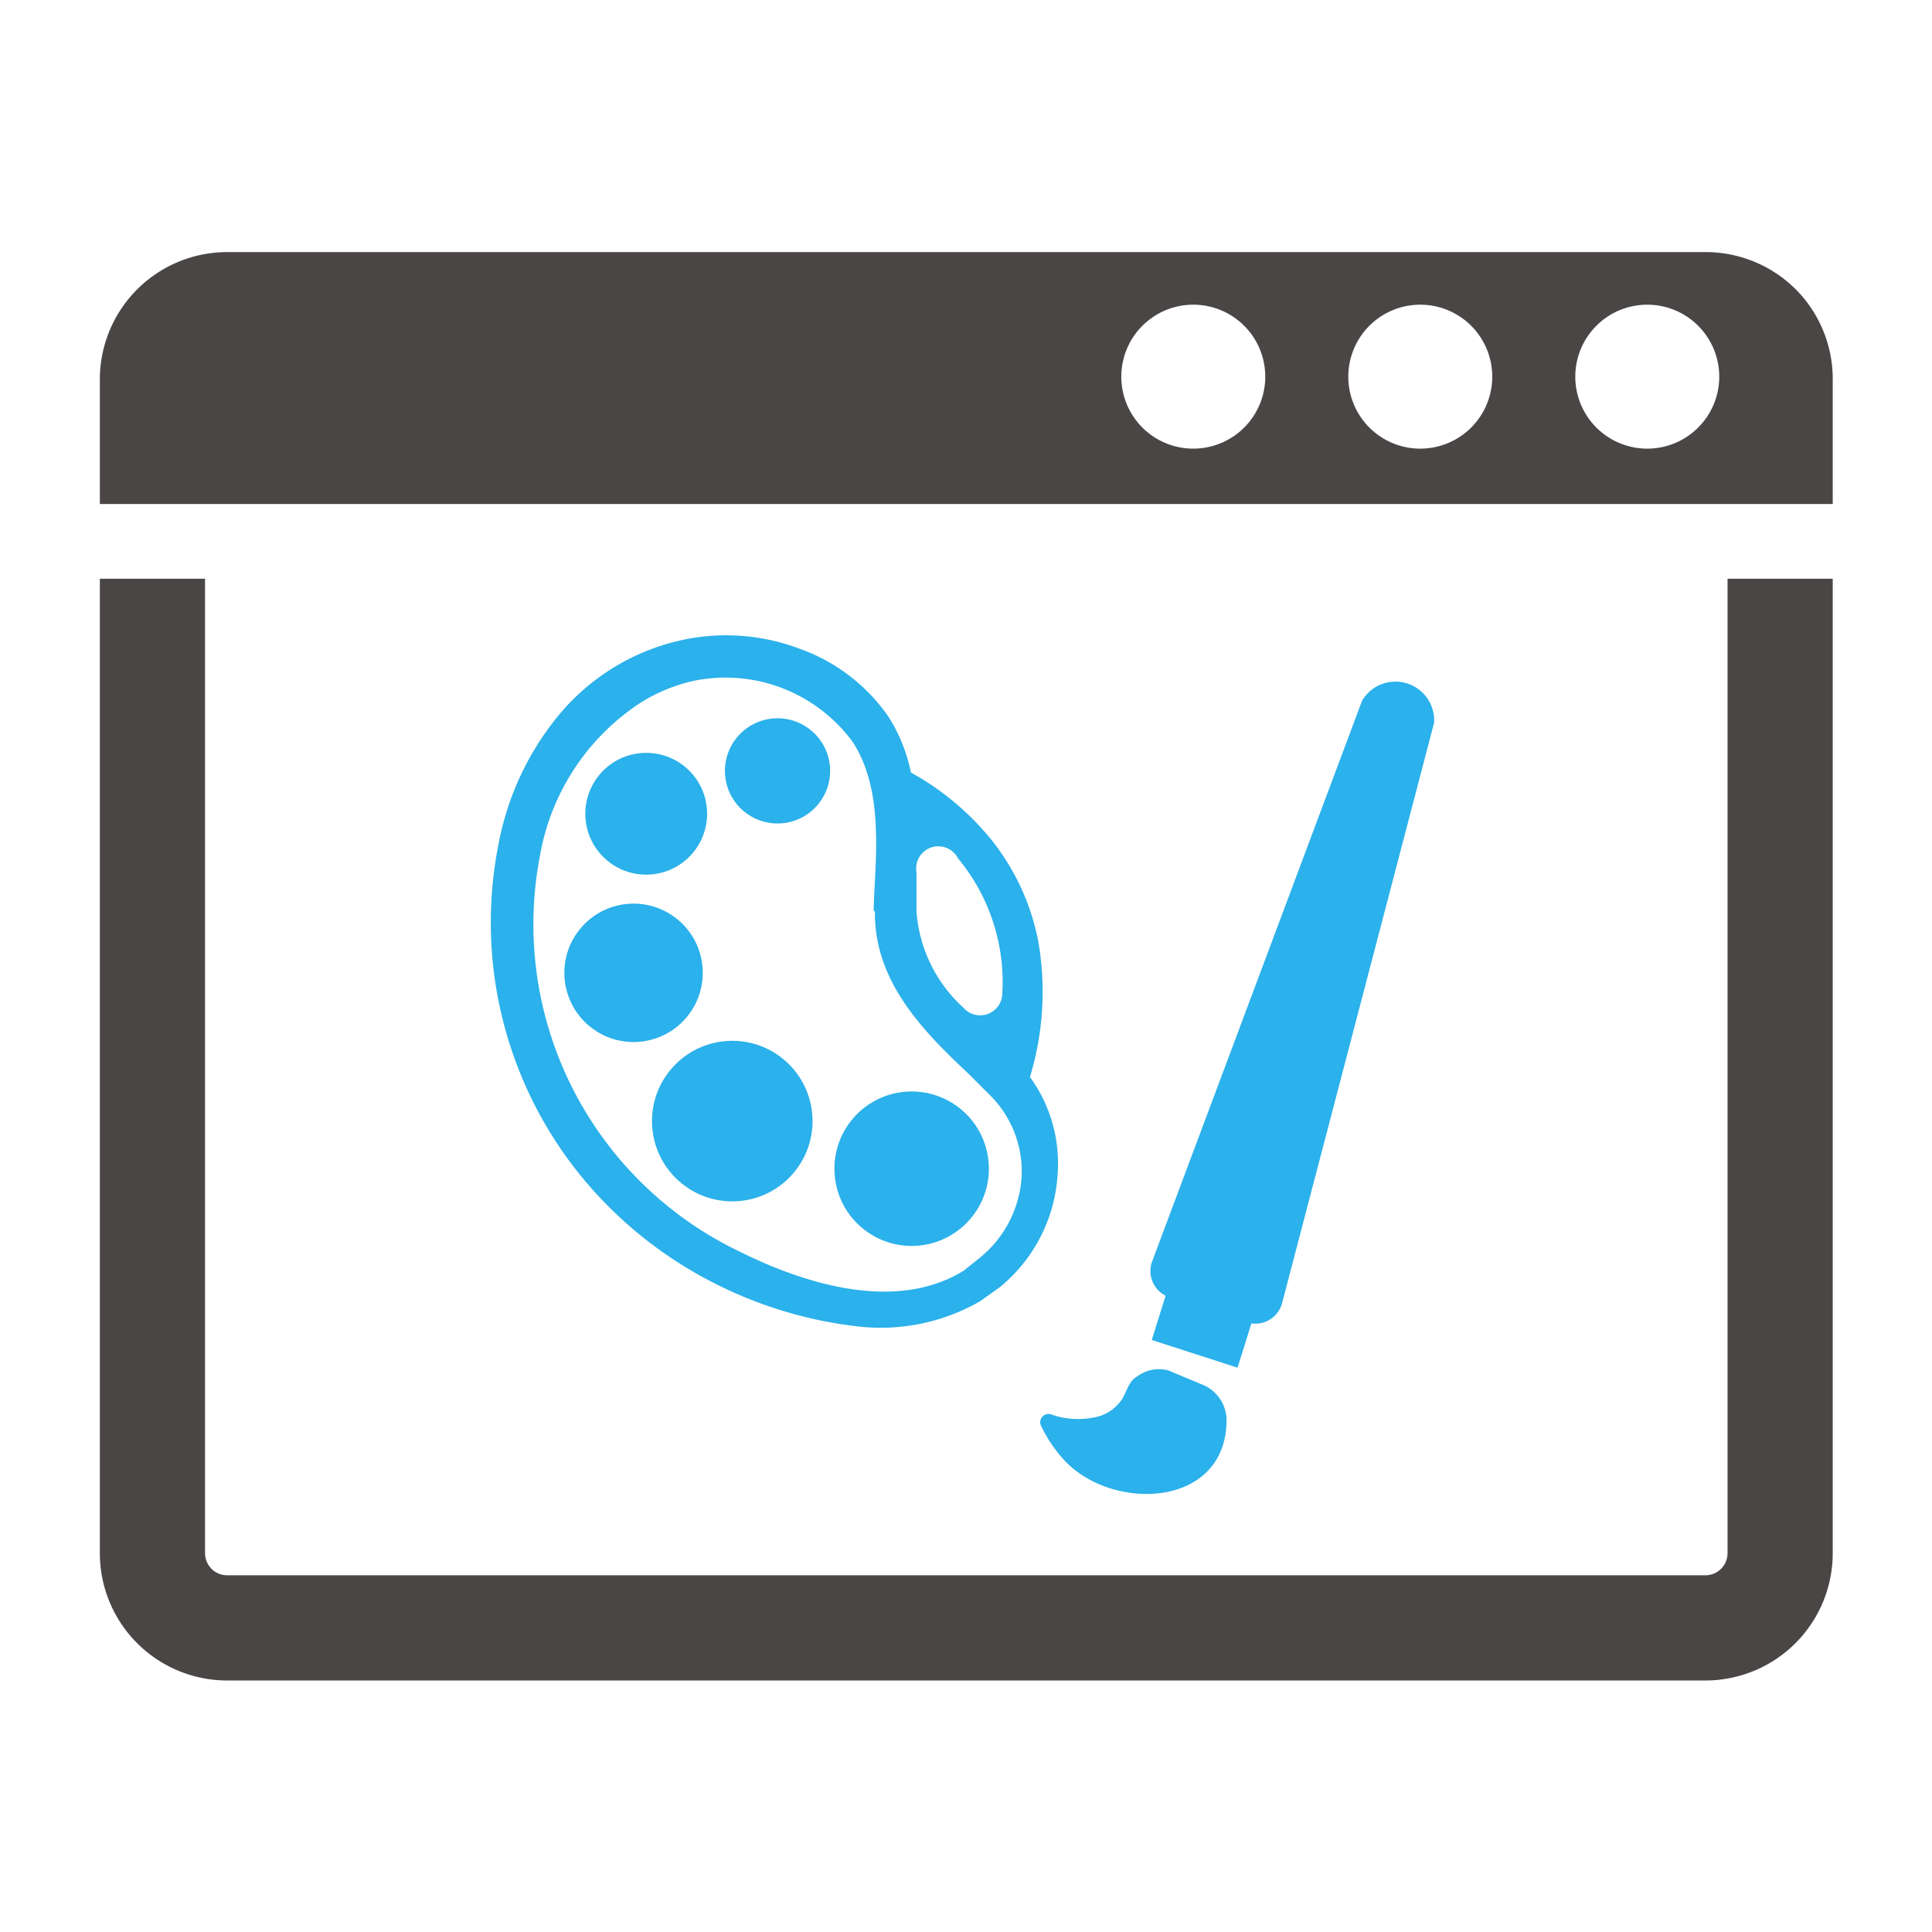 <svg xmlns="http://www.w3.org/2000/svg" xmlns:xlink="http://www.w3.org/1999/xlink" xmlns:svgjs="http://svgjs.com/svgjs" id="SvgjsSvg1064" width="288" height="288"><defs id="SvgjsDefs1065"></defs><g id="SvgjsG1066" transform="matrix(0.917,0,0,0.917,11.995,11.995)"><svg xmlns="http://www.w3.org/2000/svg" data-name="Layer 1" viewBox="0 0 64 64" width="288" height="288"><path fill="#4b4646" d="M59.5 53.2a.8.8 0 0 1-.8.8H5.3a.8.8 0 0 1-.8-.8V18H.7V53.2a4.6 4.6 0 0 0 4.6 4.6H58.7a4.6 4.6 0 0 0 4.6-4.6V18H59.5zM62.2 7.8a4.6 4.6 0 0 0-3.5-1.6H5.3A4.6 4.6 0 0 0 .7 10.8v4.5H63.3V10.8A4.6 4.6 0 0 0 62.2 7.8zM40.2 13.3a2.6 2.6 0 1 1 2.6-2.6A2.6 2.6 0 0 1 40.2 13.3zm8.2 0A2.6 2.6 0 1 1 51 10.7 2.6 2.6 0 0 1 48.4 13.3zm8.2 0a2.6 2.6 0 1 1 2.6-2.6A2.6 2.6 0 0 1 56.6 13.3z" class="color3b4551 svgShape"></path><path fill="#2bb1eb" d="M32.8,27.3A9.9,9.9,0,0,0,30,25a6,6,0,0,0-.8-2,6.6,6.6,0,0,0-3.3-2.5,7.5,7.5,0,0,0-4.1-.3,8,8,0,0,0-4.5,2.7,10.3,10.3,0,0,0-2.2,4.7,14.5,14.5,0,0,0,4.1,13.2,14.9,14.9,0,0,0,3.8,2.7,15.2,15.2,0,0,0,5,1.5,7.2,7.2,0,0,0,4.5-.9l.7-.5a5.7,5.7,0,0,0,2.1-4.1A5.3,5.3,0,0,0,34.3,36a10.6,10.6,0,0,0,.3-4.9A8.4,8.4,0,0,0,32.8,27.3ZM34,39.6a4.1,4.1,0,0,1-1.6,3l-.5.4c-2.6,1.6-6.1.3-8.1-.7h0a13.1,13.1,0,0,1-7.2-14.3,8.3,8.3,0,0,1,3.6-5.5,6.1,6.1,0,0,1,1.9-.8,5.7,5.7,0,0,1,5.8,2.2c.9,1.4.9,3.2.8,5s0,.8,0,1.2c0,2.5,1.8,4.3,3.4,5.8l.7.7A3.9,3.9,0,0,1,34,39.6ZM33.3,33a.8.8,0,0,1-1.4.5,5.2,5.2,0,0,1-1.7-3.5c0-.4,0-.8,0-1.2v-.2a.8.8,0,0,1,1.5-.5h0A7,7,0,0,1,33.3,33Z" class="color36c svgShape"></path><circle cx="30.2" cy="39.4" r="2.8" fill="#2bb1eb" transform="matrix(.62 -.78 .78 .62 -19.43 38.44)" class="color36c svgShape"></circle><circle cx="23.5" cy="37.6" r="2.9" fill="#2bb1eb" transform="rotate(-51.4 23.515 37.548)" class="color36c svgShape"></circle><circle cx="19.9" cy="32.2" r="2.5" fill="#2bb1eb" transform="rotate(-51.4 19.978 32.135)" class="color36c svgShape"></circle><circle cx="25.2" cy="24.9" r="1.9" fill="#2bb1eb" transform="rotate(-51.4 25.233 24.94)" class="color36c svgShape"></circle><circle cx="20.4" cy="26.5" r="2.2" fill="#2bb1eb" transform="rotate(-51.4 20.408 26.456)" class="color36c svgShape"></circle><path fill="#2bb1eb" d="M48.9 23.2a1.4 1.4 0 0 0-2.6-.8L38.7 42.7a1 1 0 0 0 .5 1.2l-.5 1.6 3.1 1 .5-1.6a1 1 0 0 0 1.1-.7zM39.3 46.6a1.3 1.3 0 0 0-1.1.2c-.4.2-.4.7-.7 1a1.5 1.5 0 0 1-.9.5 2.9 2.9 0 0 1-1.5-.1.3.3 0 0 0-.4.4 5.1 5.1 0 0 0 .8 1.2c1.7 1.9 5.8 1.8 5.9-1.3a1.4 1.4 0 0 0-.9-1.4z" class="color36c svgShape"></path></svg></g></svg>